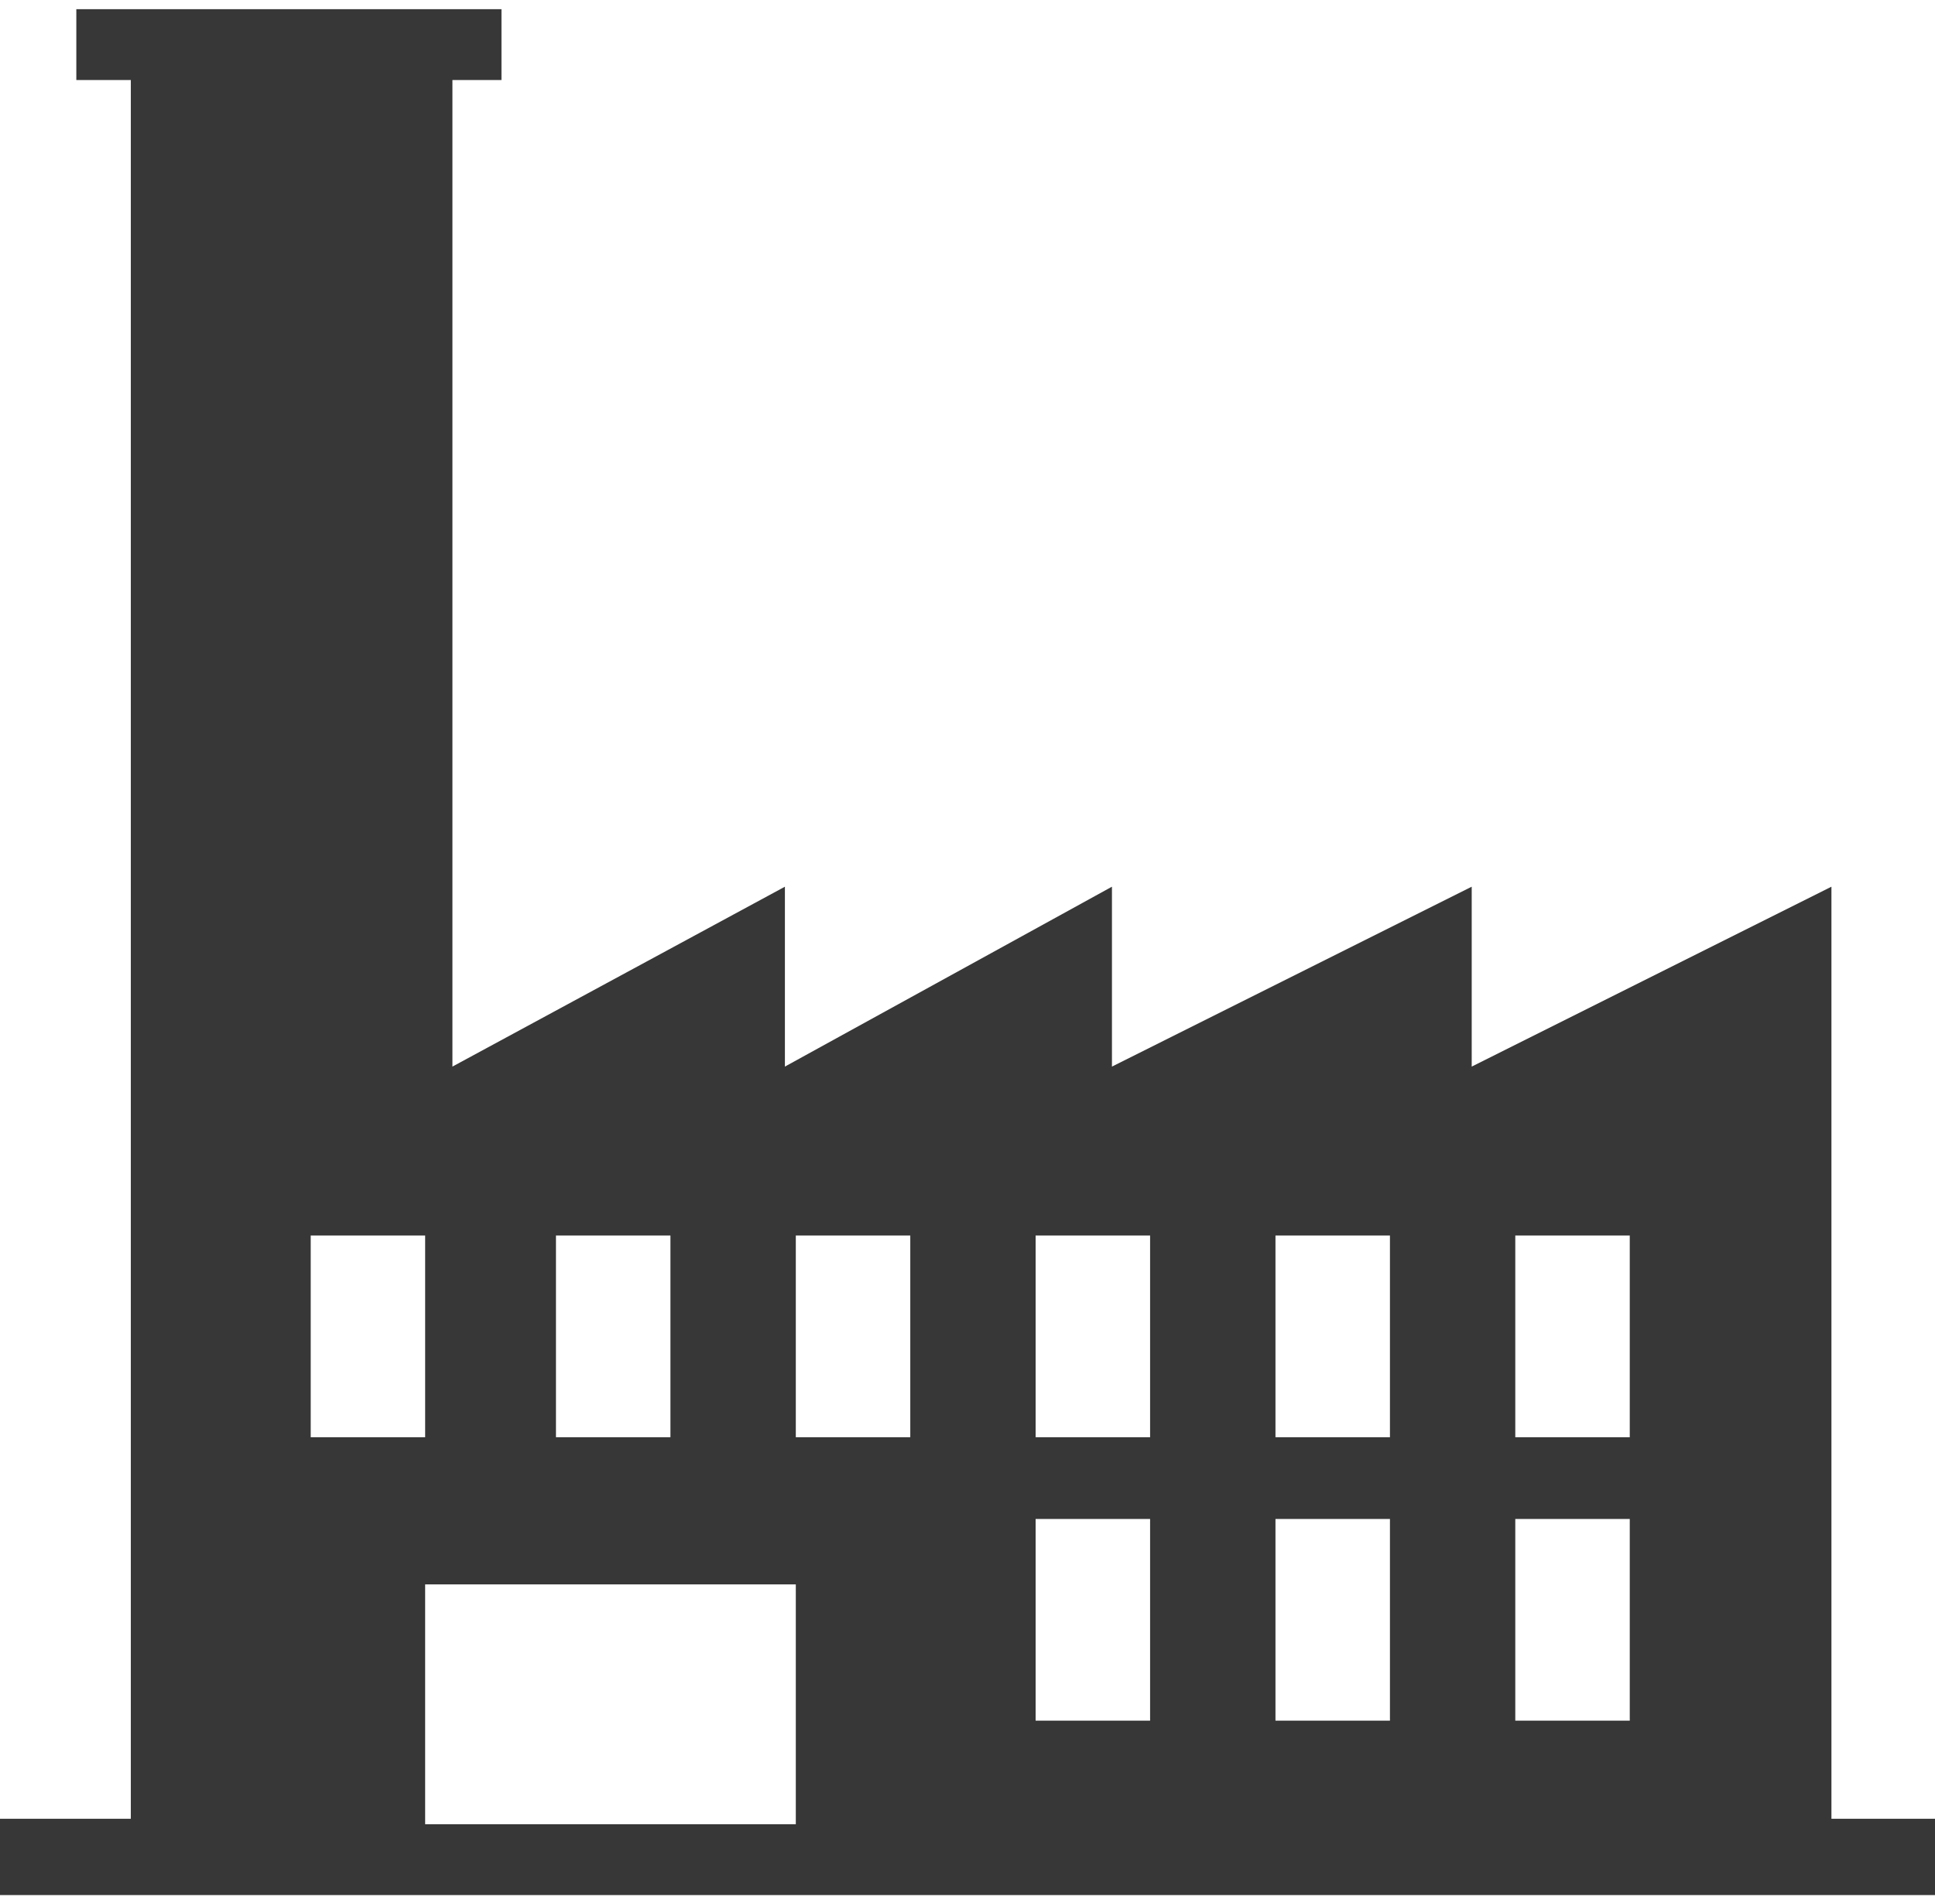 <?xml version="1.0" encoding="UTF-8"?> <svg xmlns="http://www.w3.org/2000/svg" width="63" height="62" viewBox="0 0 63 62" fill="none"> <path fill-rule="evenodd" clip-rule="evenodd" d="M2.485 2.606V0.299H16.327V2.606H14.73V34.727L25.555 28.87V34.727L36.203 28.87V34.727L47.916 28.87V34.727L59.628 28.87V59.217H63V61.701H0V59.217H4.259V2.606H2.485ZM10.116 46.794V40.228H13.842V46.794H10.116ZM18.101 40.228V46.794H21.828V40.228H18.101ZM25.91 46.794V40.228H29.637V46.794H25.91ZM33.718 40.228V46.794H37.445V40.228H33.718ZM33.718 56.023V49.456H37.445V56.023H33.718ZM13.842 51.586V59.394H25.91V51.586H13.842ZM41.527 46.794V40.228H45.254V46.794H41.527ZM41.527 49.456V56.023H45.254V49.456H41.527ZM49.335 46.794V40.228H53.062V46.794H49.335ZM49.335 49.456V56.023H53.062V49.456H49.335Z" fill="#373737"></path> </svg> 